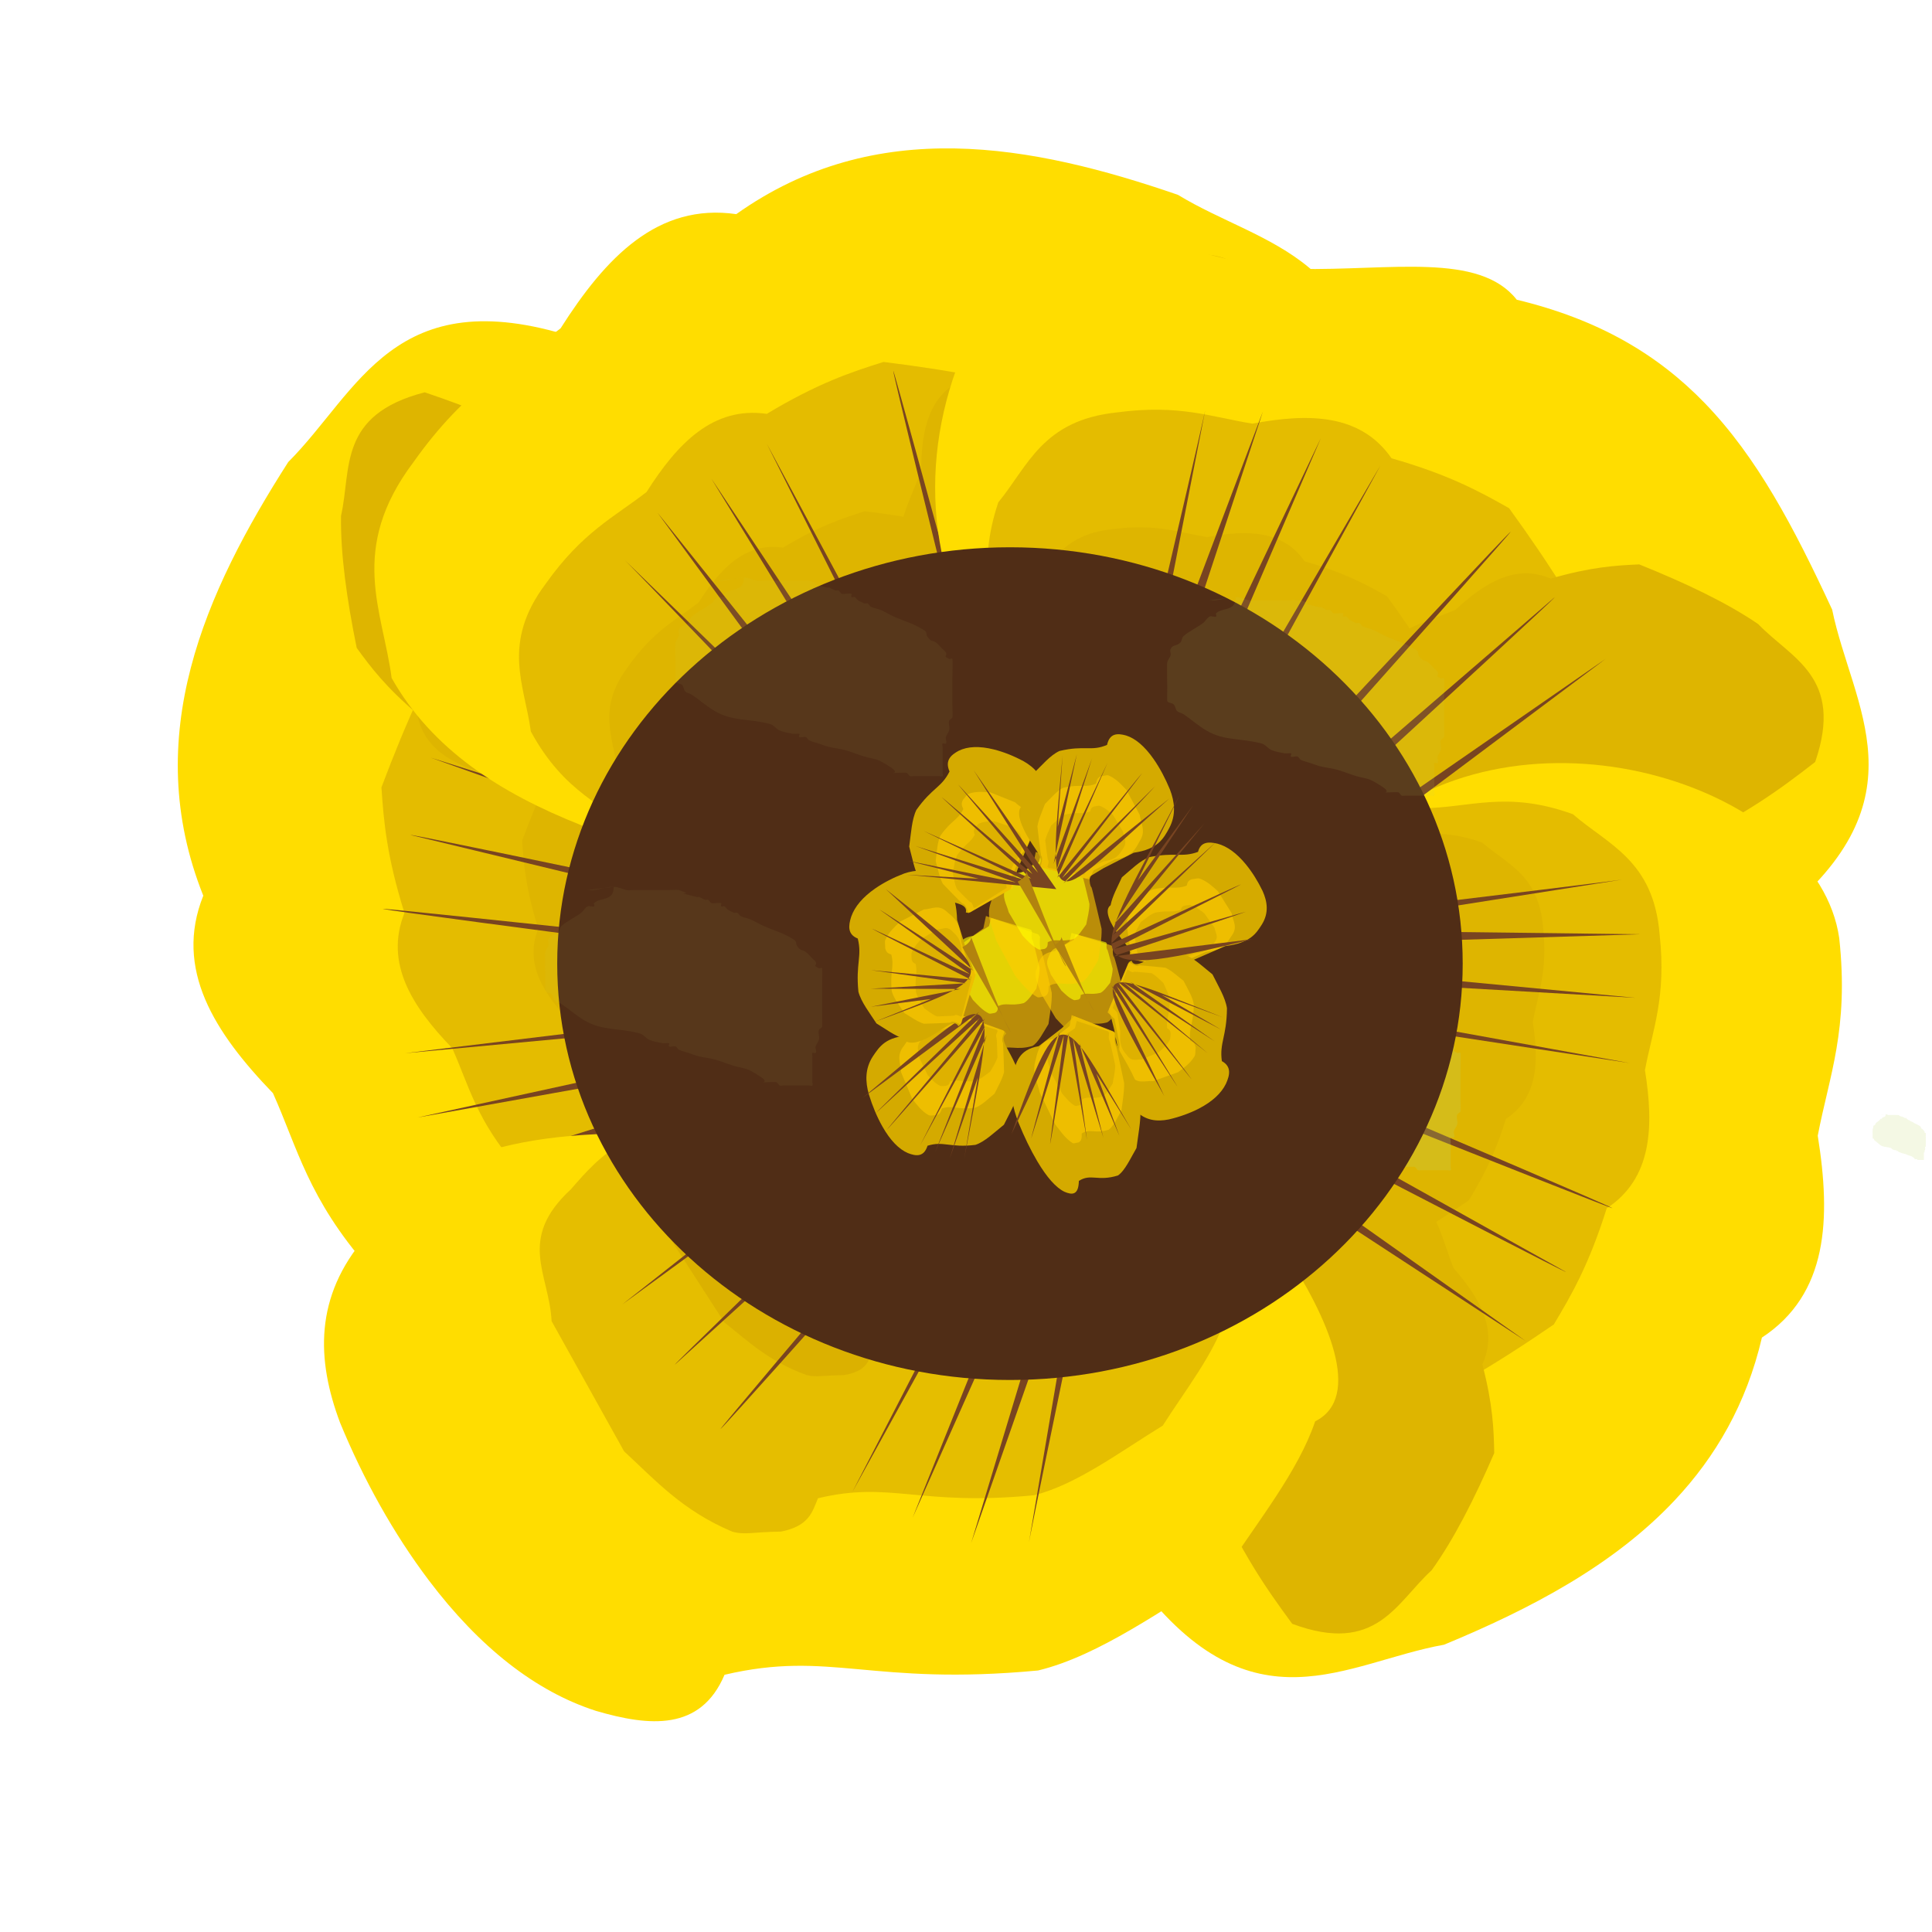 <?xml version="1.0" encoding="UTF-8"?>
<svg version="1.1" viewBox="0 0 520 520" xmlns="http://www.w3.org/2000/svg">
<defs>
<filter id="b">
<feGaussianBlur stdDeviation="1.138"/>
</filter>
<filter id="h">
<feGaussianBlur stdDeviation="1.51"/>
</filter>
<filter id="g">
<feGaussianBlur stdDeviation="5.115"/>
</filter>
<filter id="f" x="-.205" y="-.134" width="1.409" height="1.269">
<feGaussianBlur stdDeviation="7.393"/>
</filter>
<filter id="a">
<feGaussianBlur stdDeviation="3.982"/>
</filter>
<filter id="e">
<feGaussianBlur stdDeviation="2.617"/>
</filter>
<filter id="m" x="-.128" y="-.147" width="1.256" height="1.293">
<feGaussianBlur stdDeviation="8.229"/>
</filter>
<filter id="i" x="-.404" y="-.463" width="1.808" height="1.926">
<feGaussianBlur stdDeviation="25.972"/>
</filter>
<filter id="d" x="-.337" y="-.47" width="1.675" height="1.94">
<feGaussianBlur stdDeviation="10.492"/>
</filter>
<filter id="c">
<feGaussianBlur stdDeviation="2.617"/>
</filter>
<filter id="l" x="-.105" y="-.054" width="1.21" height="1.107">
<feGaussianBlur stdDeviation="0.57"/>
</filter>
<filter id="k" x="-.118" y="-.06" width="1.235" height="1.12">
<feGaussianBlur stdDeviation="0.637"/>
</filter>
<filter id="j" x="-.114" y="-.061" width="1.227" height="1.122">
<feGaussianBlur stdDeviation="0.503"/>
</filter>
</defs>
<g transform="translate(0 -532.36)">
<g transform="translate(119.18 2.709)">
<path transform="translate(312.05 502.1)" d="m-65.322 282.7c0 37.194-34.551 67.345-77.172 67.345s-77.172-30.151-77.172-67.345 34.551-67.345 77.172-67.345 77.172 30.151 77.172 67.345z" fill="#502d16"/>
<g transform="matrix(-.82 .572 -.572 -.82 528.05 1467.6)">
<path d="m-28.325 769.11s5.781 6.937 10.405 4.046c4.625-2.89 32.372-19.654 32.372-19.654 19.171-0.176 33.502-7.128 59.541 2.312 13.87 12.049 31.761 18.066 34.106 47.402 2.662 24.61-2.731 37.139-5.781 53.182 3.585 22.41 2.787 42.629-15.03 54.338-10.472 44.943-47.271 66.808-85.554 82.664-26.384 4.706-51.364 23.927-82.086-16.186-2.088-28.838-2.479-44.775 1.851-89.124 1.062-10.882-4.654-22.387-1.851-37.473z" fill="#fd0"/>
<path d="m-33.644 778.97s3.958 4.75 7.125 2.771c3.167-1.979 22.165-13.458 22.165-13.458 13.126-0.12 22.939-4.88 40.768 1.583 9.497 8.25 21.747 12.37 23.353 32.456 1.822 16.851-1.87 25.429-3.958 36.415 2.455 15.345 1.909 29.189-10.291 37.206-4.75 15.126-9.499 23.391-14.249 31.269-15.716 10.792-30.72 19.804-44.331 25.332-18.066 3.223-35.17 16.383-56.205-11.083-1.43-19.746-1.697-30.658 1.268-61.024 0.727-7.451-3.186-15.329-1.268-25.658z" fill="#deb500" filter="url(#g)" opacity=".91"/>
<path d="m-37.092 783.9s2.775 3.329 4.994 1.942c2.22-1.387 15.537-9.433 15.537-9.433 9.201-0.084 16.079-3.421 28.577 1.11 6.657 5.783 15.244 8.671 16.369 22.751 1.277 11.812-1.311 17.825-2.775 25.525 1.721 10.756 1.338 20.46-7.214 26.08-3.329 10.602-6.659 16.396-9.988 21.918-11.016 7.565-21.534 13.882-31.074 17.757-12.663 2.259-24.652 11.484-39.397-7.769-1.002-13.841-1.19-21.49 0.889-42.775 0.51-5.223-2.233-10.745-0.889-17.985z" fill="#deb500" filter="url(#h)"/>
<path transform="matrix(.847 -.532 .532 .847 -496.73 107.73)" d="m-55.59 888.53s2.775 3.329 4.994 1.942c2.22-1.387 15.537-9.433 15.537-9.433 9.201-0.084 16.079-3.421 28.577 1.11 6.657 5.783 15.244 8.671 16.369 22.751 1.277 11.812-1.311 17.825-2.775 25.525 1.721 10.756 1.338 20.46-7.214 26.08-3.329 10.602-6.659 16.396-9.988 21.918-11.016 7.565-21.534 13.882-31.074 17.757-12.663 2.259-24.652 11.484-39.397-7.769-1.002-13.841-1.19-21.49 0.889-42.775 0.51-5.223-2.233-10.745-0.889-17.985z" fill="#deb500" filter="url(#f)"/>
</g>
<path transform="matrix(.562 .827 -.827 .562 764.24 328.9)" d="m50.009 746.73c-37.871 180.93-37.376 180.17-37.376 180.17l14.731-86.58-30.187 86.23 39.612-130.97-55.378 124.2 53.597-133.53-69.774 126.52 69.387-134.56s-101.5 114.63-104.85 117.63c-1.998 1.78 102.35-120.96 99.448-118.37-29.787 26.56-111.82 101.13-111.82 101.13 0.333-0.95 111.41-107.83 111.41-107.83l-125.5 91.57z" fill="#784421" filter="url(#e)"/>
<g transform="matrix(-.749 -.663 .663 -.749 -459.45 1327.3)">
<path d="m-57.805 791.91c45.516-22.633 90.097-50.497 131.8-36.098 13.87 12.049 31.761 18.066 34.106 47.402 2.662 24.61-2.731 37.139-5.781 53.182 3.585 22.41 2.787 42.629-15.03 54.338-10.472 44.943-47.271 66.808-85.554 82.664-26.384 4.706-51.364 23.927-82.086-16.186-2.088-28.838-2.479-44.775 1.851-89.124 1.062-10.882-4.654-22.387-1.851-37.473z" fill="#fd0"/>
<path d="m-33.644 778.97s3.958 4.75 7.125 2.771c3.167-1.979 22.165-13.458 22.165-13.458 13.126-0.12 22.939-4.88 40.768 1.583 9.497 8.25 21.747 12.37 23.353 32.456 1.822 16.851-1.87 25.429-3.958 36.415 2.455 15.345 1.909 29.189-10.291 37.206-4.75 15.126-9.499 23.391-14.249 31.269-15.716 10.792-30.72 19.804-44.331 25.332-18.066 3.223-35.17 16.383-56.205-11.083-1.43-19.746-1.697-30.658 1.268-61.024 0.727-7.451-3.186-15.329-1.268-25.658z" fill="#deb500" filter="url(#g)" opacity=".91"/>
<path d="m-37.092 783.9s2.775 3.329 4.994 1.942c2.22-1.387 15.537-9.433 15.537-9.433 9.201-0.084 16.079-3.421 28.577 1.11 6.657 5.783 15.244 8.671 16.369 22.751 1.277 11.812-1.311 17.825-2.775 25.525 1.721 10.756 1.338 20.46-7.214 26.08-3.329 10.602-6.659 16.396-9.988 21.918-11.016 7.565-21.534 13.882-31.074 17.757-12.663 2.259-24.652 11.484-39.397-7.769-1.002-13.841-1.19-21.49 0.889-42.775 0.51-5.223-2.233-10.745-0.889-17.985z" fill="#deb500" filter="url(#h)"/>
<path transform="matrix(.847 -.532 .532 .847 -496.73 107.73)" d="m-55.59 888.53s2.775 3.329 4.994 1.942c2.22-1.387 15.537-9.433 15.537-9.433 9.201-0.084 16.079-3.421 28.577 1.11 6.657 5.783 15.244 8.671 16.369 22.751 1.277 11.812-1.311 17.825-2.775 25.525 1.721 10.756 1.338 20.46-7.214 26.08-3.329 10.602-6.659 16.396-9.988 21.918-11.016 7.565-21.534 13.882-31.074 17.757-12.663 2.259-24.652 11.484-39.397-7.769-1.002-13.841-1.19-21.49 0.889-42.775 0.51-5.223-2.233-10.745-0.889-17.985z" fill="#deb500" filter="url(#f)"/>
</g>
<path transform="matrix(-.566 .824 -.824 -.566 819.67 1194.4)" d="m50.009 746.73c-37.871 180.93-37.376 180.17-37.376 180.17l14.731-86.58-30.187 86.23 39.612-130.97-55.378 124.2 53.597-133.53-69.774 126.52 69.387-134.56s-101.5 114.63-104.85 117.63c-1.998 1.78 102.35-120.96 99.448-118.37-29.787 26.56-111.82 101.13-111.82 101.13 0.333-0.95 111.41-107.83 111.41-107.83l-125.5 91.57z" fill="#784421" filter="url(#e)"/>
<g transform="matrix(-.026 -1 1 -.026 -619.41 721.29)">
<path d="m-28.325 769.11s5.781 6.937 10.405 4.046c27.421-21.775 60.594-25.309 90.438-13.658 24.956 12.002 33.517 29.715 34.91 49.634-3.378 12.096-9.636 27.868-10.323 43.053-1.121 24.773 3.292 48.773-9.816 58.552-5.928 22.101-15.85 37.655-29.12 49.843-14.898 13.683-34.014 23.123-56.434 32.821-26.384 4.706-51.364 23.927-82.086-16.186-2.088-28.838-2.479-44.775 1.851-89.124 1.062-10.882-4.654-22.387-1.851-37.473z" fill="#fd0"/>
<path d="m-33.644 778.97s3.958 4.75 7.125 2.771c3.167-1.979 22.165-13.458 22.165-13.458 13.126-0.12 22.939-4.88 40.768 1.583 9.497 8.25 21.747 12.37 23.353 32.456 1.822 16.851-1.87 25.429-3.958 36.415 2.455 15.345 1.909 29.189-10.291 37.206-4.75 15.126-9.499 23.391-14.249 31.269-15.716 10.792-30.72 19.804-44.331 25.332-18.066 3.223-35.17 16.383-56.205-11.083-1.43-19.746-1.697-30.658 1.268-61.024 0.727-7.451-3.186-15.329-1.268-25.658z" fill="#deb500" filter="url(#g)" opacity=".91"/>
<path d="m-37.092 783.9s2.775 3.329 4.994 1.942c2.22-1.387 15.537-9.433 15.537-9.433 9.201-0.084 16.079-3.421 28.577 1.11 6.657 5.783 15.244 8.671 16.369 22.751 1.277 11.812-1.311 17.825-2.775 25.525 1.721 10.756 1.338 20.46-7.214 26.08-3.329 10.602-6.659 16.396-9.988 21.918-11.016 7.565-21.534 13.882-31.074 17.757-12.663 2.259-24.652 11.484-39.397-7.769-1.002-13.841-1.19-21.49 0.889-42.775 0.51-5.223-2.233-10.745-0.889-17.985z" fill="#deb500" filter="url(#h)"/>
<path transform="matrix(.847 -.532 .532 .847 -496.73 107.73)" d="m-55.59 888.53s2.775 3.329 4.994 1.942c2.22-1.387 15.537-9.433 15.537-9.433 9.201-0.084 16.079-3.421 28.577 1.11 6.657 5.783 15.244 8.671 16.369 22.751 1.277 11.812-1.311 17.825-2.775 25.525 1.721 10.756 1.338 20.46-7.214 26.08-3.329 10.602-6.659 16.396-9.988 21.918-11.016 7.565-21.534 13.882-31.074 17.757-12.663 2.259-24.652 11.484-39.397-7.769-1.002-13.841-1.19-21.49 0.889-42.775 0.51-5.223-2.233-10.745-0.889-17.985z" fill="#deb500" filter="url(#f)"/>
</g>
<g transform="translate(267.75 -21.073)">
<path d="m-28.325 769.11s5.781 6.937 10.405 4.046c43.897-35.764 120.25-10.192 126.02 30.06 2.662 24.61-2.731 37.139-5.781 53.182 3.585 22.41 2.787 42.629-15.03 54.338-4.166 17.879-12.498 32.106-23.433 43.755-16.552 17.633-39.068 29.361-62.121 38.909-26.384 4.706-51.364 23.927-82.086-16.186-2.088-28.838-2.479-44.775 1.851-89.124 1.062-10.882-4.654-22.387-1.851-37.473z" fill="#fd0"/>
<path d="m-33.644 778.97s3.958 4.75 7.125 2.771c3.167-1.979 22.165-13.458 22.165-13.458 13.126-0.12 22.939-4.88 40.768 1.583 9.497 8.25 21.747 12.37 23.353 32.456 1.822 16.851-1.87 25.429-3.958 36.415 2.455 15.345 1.909 29.189-10.291 37.206-4.75 15.126-9.499 23.391-14.249 31.269-15.716 10.792-30.72 19.804-44.331 25.332-18.066 3.223-35.17 16.383-56.205-11.083-1.43-19.746-1.697-30.658 1.268-61.024 0.727-7.451-3.186-15.329-1.268-25.658z" fill="#deb500" filter="url(#g)" opacity=".91"/>
<path d="m-37.092 783.9s2.775 3.329 4.994 1.942c2.22-1.387 15.537-9.433 15.537-9.433 9.201-0.084 16.079-3.421 28.577 1.11 6.657 5.783 15.244 8.671 16.369 22.751 1.277 11.812-1.311 17.825-2.775 25.525 1.721 10.756 1.338 20.46-7.214 26.08-3.329 10.602-6.659 16.396-9.988 21.918-11.016 7.565-21.534 13.882-31.074 17.757-12.663 2.259-24.652 11.484-39.397-7.769-1.002-13.841-1.19-21.49 0.889-42.775 0.51-5.223-2.233-10.745-0.889-17.985z" fill="#deb500" filter="url(#h)"/>
<path transform="matrix(.847 -.532 .532 .847 -496.73 107.73)" d="m-55.59 888.53s2.775 3.329 4.994 1.942c2.22-1.387 15.537-9.433 15.537-9.433 9.201-0.084 16.079-3.421 28.577 1.11 6.657 5.783 15.244 8.671 16.369 22.751 1.277 11.812-1.311 17.825-2.775 25.525 1.721 10.756 1.338 20.46-7.214 26.08-3.329 10.602-6.659 16.396-9.988 21.918-11.016 7.565-21.534 13.882-31.074 17.757-12.663 2.259-24.652 11.484-39.397-7.769-1.002-13.841-1.19-21.49 0.889-42.775 0.51-5.223-2.233-10.745-0.889-17.985z" fill="#deb500" filter="url(#f)"/>
</g>
<path transform="matrix(-1 -.025 .025 -1 194.74 1566.9)" d="m50.009 746.73c-37.871 180.93-37.376 180.17-37.376 180.17l14.731-86.58-30.187 86.23 39.612-130.97-55.378 124.2 53.597-133.53-69.774 126.52 69.387-134.56s-101.5 114.63-104.85 117.63c-1.998 1.78 102.35-120.96 99.448-118.37-29.787 26.56-111.82 101.13-111.82 101.13 0.333-0.95 111.41-107.83 111.41-107.83l-125.5 91.57z" fill="#784421" filter="url(#e)"/>
<path transform="matrix(-.319 -.948 .948 -.319 -556.9 1074)" d="m50.009 746.73c-37.871 180.93-37.376 180.17-37.376 180.17l14.731-86.58-30.187 86.23 39.612-130.97-55.378 124.2 53.597-133.53-69.774 126.52 69.387-134.56s-101.5 114.63-104.85 117.63c-1.998 1.78 102.35-120.96 99.448-118.37-29.787 26.56-111.82 101.13-111.82 101.13 0.333-0.95 111.41-107.83 111.41-107.83l-125.5 91.57z" fill="#784421" filter="url(#e)"/>
<path d="m101.84 818.56-56.073 16.186c-43.356 1.174-54.669 14.555-66.478 27.747-13.93 16.136-13.295 33.178-6.935 50.092 6.285 15.239 14.338 29.785 23.926 42.471 13.582 17.957 28.705 29.856 44.928 35.073 14.454 4.237 28.2 5.467 34.619-9.709 28.539-6.693 39.289 3.093 84.398-1.156 16.571-4.014 33.721-16.672 50.292-26.591 8.783-13.488 19.717-26.977 24.279-40.465 12.972-6.509 3.408-28.12-8.347-45.932-10.464-15.855-23.437-28.056-11.885-33.842l-2.89-3.468-78.617-21.389z" fill="#fd0"/>
<path d="m118.9 818.79-38.637 11.413c-29.875 0.828-37.67 10.263-45.807 19.564-14.583 13.465-5.794 22.768-5.178 35.46l19.518 35.053c8.381 7.722 15.644 15.943 29.078 21.602 3.455 0.984 5.444 0.102 13.145 0 7.653-1.511 8.447-5.361 9.958-8.967 19.665-4.719 27.073 2.181 58.155-0.815 11.419-2.83 23.236-11.755 34.654-18.749 6.052-9.51 13.586-19.021 16.73-28.531 0-1.612-1.385-38.629-1.992-39.129-3.949-3.254 2.502-13.65 2.502-13.65l-1.992-2.446-81.341-22.018z" fill="#d4aa00" filter="url(#a)" opacity=".776"/>
<path transform="matrix(.763 0 0 .658 212.82 260.06)" d="m-109.53 849.11-38.637 11.413c-29.875 0.828-37.67 10.263-45.807 19.564-14.583 13.465-5.794 22.768-5.178 35.46l19.518 35.053c8.381 7.722 15.644 15.943 29.078 21.602 3.455 0.984 5.444 0.102 13.145 0 7.653-1.511 8.447-5.361 9.958-8.967 19.665-4.719 27.073 2.181 58.155-0.815 11.419-2.83 23.236-11.755 34.654-18.749 6.052-9.51 13.586-19.021 16.73-28.531 0-1.612-1.385-38.629-1.992-39.129-3.949-3.254 2.502-13.65 2.502-13.65l-1.992-2.446-81.341-22.018z" fill="#d4aa00" filter="url(#b)" opacity=".776"/>
<path d="m121.37 832.32c0.125 3.963-3.646 2.769-5.259 4.383-0.207 0.207 0.261 0.746 0 0.877-0.523 0.261-1.23-0.261-1.753 0-0.739 0.37-1.092 1.257-1.753 1.753-1.685 1.264-3.659 2.135-5.259 3.506-0.496 0.425-0.415 1.291-0.877 1.753-1.068 1.068-1.958 0.411-2.63 1.753-0.261 0.523 0.185 1.199 0 1.753-0.207 0.62-0.718 1.119-0.877 1.753-0.144 0.577 0 6.479 0 7.012 0 0.499-0.06 3.416 0 3.506 0.362 0.544 1.291 0.415 1.753 0.877 0.462 0.462 0.415 1.291 0.876 1.753 0.462 0.462 1.209 0.514 1.753 0.877 2.091 1.394 3.965 3.116 6.136 4.383 4.922 2.871 9.067 1.95 14.901 3.506 1.018 0.271 1.661 1.338 2.63 1.753 1.107 0.475 2.325 0.64 3.506 0.877 0.355 0.071 1.669-0.085 1.753 0 0.207 0.207-0.261 0.746 0 0.877 0.523 0.261 1.199-0.185 1.753 0 0.392 0.131 0.507 0.692 0.877 0.877 0.826 0.413 1.753 0.584 2.63 0.877 0.877 0.292 1.733 0.652 2.63 0.876 1.445 0.361 2.945 0.485 4.383 0.877 1.783 0.486 3.489 1.222 5.259 1.753 1.154 0.346 2.363 0.496 3.506 0.877 1.038 0.346 3.882 2.13 4.383 2.63 1.169 1.169-1.461 0.877 0.877 0.877 0.395 0 2.363-0.133 2.63 0 0.37 0.185 0.507 0.692 0.877 0.877 0.261 0.131 0.584 0 0.876 0h7.012c0.292 0 0.67 0.207 0.877 0 0.207-0.207 0-0.584 0-0.877v-7.012c0-0.292-0.207-0.67 0-0.876 0.207-0.207 0.67 0.207 0.877 0 0.413-0.413-0.185-1.199 0-1.753 0.207-0.62 0.67-1.133 0.876-1.753 0.277-0.832-0.277-1.798 0-2.63 0.131-0.392 0.692-0.507 0.877-0.877 0.115-0.23 0-3.048 0-3.506v-7.012c0-0.717 0.128-5.003 0-5.259-0.131-0.261-0.615 0.131-0.877 0-1.938-0.969-0.272-0.544-0.876-1.753-0.185-0.37-0.584-0.584-0.877-0.877-0.584-0.584-1.092-1.257-1.753-1.753-0.523-0.392-1.291-0.415-1.753-0.877-1.598-1.598-0.075-1.623-1.753-2.63-3.083-1.849-4.497-1.999-7.889-3.506-1.194-0.531-2.305-1.238-3.506-1.753-0.849-0.364-1.803-0.463-2.63-0.877-0.37-0.185-0.507-0.692-0.877-0.877-0.261-0.131-0.584 0-0.877 0-0.584-0.292-1.209-0.514-1.753-0.877-0.344-0.229-0.507-0.692-0.877-0.877-0.261-0.131-0.67 0.207-0.877 0-0.207-0.207 0.207-0.67 0-0.877-0.179-0.179-2.282 0.174-2.63 0-0.37-0.185-0.507-0.692-0.877-0.877-0.261-0.131-0.599 0.092-0.877 0-5.435-2.718 0.43-0.112-2.63-0.877-7.296-1.824 1.058 0.06-4.383-1.753-0.495-0.165-2.054 0-2.63 0h-9.642c-0.584 0-1.18 0.115-1.753 0-1.181-0.236-2.301-0.877-3.506-0.877-1.777 0-3.5 0.625-5.259 0.877-0.578 0.083-1.169 0-1.753 0" fill="#bcd35f" filter="url(#d)" opacity=".408"/>
<path transform="translate(312.05 502.1)" d="m-65.322 282.7c0 37.194-34.551 67.345-77.172 67.345s-77.172-30.151-77.172-67.345 34.551-67.345 77.172-67.345 77.172 30.151 77.172 67.345z" fill="#502d16" filter="url(#m)"/>
<path d="m195.05 765.1c-37.871 180.93-37.376 180.17-37.376 180.17l14.731-86.576-30.187 86.229 39.612-130.97-55.379 124.19 53.598-133.53-69.774 126.53 69.387-134.56s-101.5 114.63-104.85 117.63c-2.001 1.78 102.35-120.96 99.44-118.37-29.78 26.56-111.81 101.13-111.81 101.13 0.328-0.95 111.4-107.83 111.4-107.83l-125.5 91.57z" fill="#784421" filter="url(#c)"/>
<path d="m217.79 791.13c0.125 3.963-3.646 2.769-5.259 4.383-0.207 0.207 0.261 0.746 0 0.877-0.523 0.261-1.23-0.261-1.753 0-0.739 0.37-1.092 1.257-1.753 1.753-1.685 1.264-3.659 2.135-5.259 3.506-0.496 0.425-0.415 1.291-0.877 1.753-1.068 1.068-1.958 0.411-2.63 1.753-0.261 0.523 0.185 1.199 0 1.753-0.207 0.62-0.718 1.119-0.877 1.753-0.144 0.577 0 6.479 0 7.012 0 0.499-0.06 3.416 0 3.506 0.362 0.544 1.291 0.415 1.753 0.877 0.462 0.462 0.415 1.291 0.876 1.753 0.462 0.462 1.209 0.514 1.753 0.877 2.091 1.394 3.965 3.116 6.136 4.383 4.922 2.871 9.067 1.95 14.901 3.506 1.018 0.271 1.661 1.338 2.63 1.753 1.107 0.475 2.325 0.64 3.506 0.877 0.355 0.071 1.669-0.085 1.753 0 0.207 0.207-0.261 0.746 0 0.877 0.523 0.261 1.199-0.185 1.753 0 0.392 0.131 0.507 0.692 0.877 0.877 0.826 0.413 1.753 0.584 2.63 0.877 0.877 0.292 1.733 0.652 2.63 0.876 1.445 0.361 2.945 0.485 4.383 0.877 1.783 0.486 3.489 1.222 5.259 1.753 1.154 0.346 2.363 0.496 3.506 0.877 1.038 0.346 3.882 2.13 4.383 2.63 1.169 1.169-1.461 0.877 0.877 0.877 0.395 0 2.363-0.133 2.63 0 0.37 0.185 0.507 0.692 0.877 0.877 0.261 0.131 0.584 0 0.876 0h7.012c0.292 0 0.67 0.207 0.877 0 0.207-0.207 0-0.584 0-0.877v-7.012c0-0.292-0.207-0.67 0-0.876 0.207-0.207 0.67 0.207 0.877 0 0.413-0.413-0.185-1.199 0-1.753 0.207-0.62 0.67-1.133 0.876-1.753 0.277-0.832-0.277-1.798 0-2.63 0.131-0.392 0.692-0.507 0.877-0.877 0.115-0.23 0-3.048 0-3.506v-7.012c0-0.717 0.128-5.003 0-5.259-0.131-0.261-0.615 0.131-0.877 0-1.938-0.969-0.272-0.544-0.876-1.753-0.185-0.37-0.584-0.584-0.877-0.877-0.584-0.584-1.092-1.257-1.753-1.753-0.523-0.392-1.291-0.415-1.753-0.877-1.598-1.598-0.075-1.623-1.753-2.63-3.083-1.849-4.497-1.999-7.889-3.506-1.194-0.531-2.305-1.238-3.506-1.753-0.849-0.364-1.803-0.463-2.63-0.877-0.37-0.185-0.507-0.692-0.877-0.877-0.261-0.131-0.584 0-0.877 0-0.584-0.292-1.209-0.514-1.753-0.877-0.344-0.229-0.507-0.692-0.877-0.877-0.261-0.131-0.67 0.207-0.877 0-0.207-0.207 0.207-0.67 0-0.877-0.179-0.179-2.282 0.174-2.63 0-0.37-0.185-0.507-0.692-0.877-0.877-0.261-0.131-0.599 0.092-0.877 0-5.435-2.718 0.43-0.112-2.63-0.877-7.296-1.824 1.058 0.06-4.383-1.753-0.495-0.165-2.054 0-2.63 0h-9.642c-0.584 0-1.18 0.115-1.753 0-1.181-0.236-2.301-0.877-3.506-0.877-1.777 0-3.5 0.625-5.259 0.877-0.578 0.083-1.169 0-1.753 0" fill="#bcd35f" filter="url(#d)" opacity=".513"/>
<path transform="matrix(1.579 0 0 1.664 377.65 318.6)" d="m-65.322 282.7c0 37.194-34.551 67.345-77.172 67.345s-77.172-30.151-77.172-67.345 34.551-67.345 77.172-67.345 77.172 30.151 77.172 67.345z" fill="#502d16" filter="url(#i)"/>
<path d="m45.991 768.34c0.125 3.963-3.646 2.769-5.259 4.383-0.207 0.207 0.261 0.746 0 0.877-0.523 0.261-1.23-0.261-1.753 0-0.739 0.37-1.092 1.257-1.753 1.753-1.685 1.264-3.659 2.135-5.259 3.506-0.496 0.425-0.415 1.291-0.877 1.753-1.068 1.068-1.958 0.411-2.63 1.753-0.261 0.523 0.185 1.199 0 1.753-0.207 0.62-0.718 1.119-0.877 1.753-0.144 0.577 0 6.479 0 7.012 0 0.499-0.06 3.416 0 3.506 0.362 0.544 1.291 0.415 1.753 0.877 0.462 0.462 0.415 1.291 0.876 1.753 0.462 0.462 1.209 0.514 1.753 0.877 2.091 1.394 3.965 3.116 6.136 4.383 4.922 2.871 9.067 1.95 14.901 3.506 1.018 0.271 1.661 1.338 2.63 1.753 1.107 0.475 2.325 0.64 3.506 0.877 0.355 0.071 1.669-0.085 1.753 0 0.207 0.207-0.261 0.746 0 0.877 0.523 0.261 1.199-0.185 1.753 0 0.392 0.131 0.507 0.692 0.877 0.877 0.826 0.413 1.753 0.584 2.63 0.877 0.877 0.292 1.733 0.652 2.63 0.876 1.445 0.361 2.945 0.485 4.383 0.877 1.783 0.486 3.489 1.222 5.259 1.753 1.154 0.346 2.363 0.496 3.506 0.877 1.038 0.346 3.882 2.13 4.383 2.63 1.169 1.169-1.461 0.877 0.877 0.877 0.395 0 2.363-0.133 2.63 0 0.37 0.185 0.507 0.692 0.877 0.877 0.261 0.131 0.584 0 0.876 0h7.012c0.292 0 0.67 0.207 0.877 0 0.207-0.207 0-0.584 0-0.877v-7.012c0-0.292-0.207-0.67 0-0.876 0.207-0.207 0.67 0.207 0.877 0 0.413-0.413-0.185-1.199 0-1.753 0.207-0.62 0.67-1.133 0.877-1.753 0.277-0.832-0.277-1.798 0-2.63 0.131-0.392 0.692-0.507 0.877-0.877 0.115-0.23 0-3.048 0-3.506v-7.012c0-0.717 0.128-5.003 0-5.259-0.131-0.261-0.615 0.131-0.877 0-1.938-0.969-0.272-0.544-0.877-1.753-0.185-0.37-0.584-0.584-0.877-0.877-0.584-0.584-1.092-1.257-1.753-1.753-0.523-0.392-1.291-0.415-1.753-0.877-1.598-1.598-0.075-1.623-1.753-2.63-3.083-1.849-4.497-1.999-7.889-3.506-1.194-0.531-2.305-1.238-3.506-1.753-0.849-0.364-1.803-0.463-2.63-0.877-0.37-0.185-0.507-0.692-0.877-0.877-0.261-0.131-0.584 0-0.877 0-0.584-0.292-1.209-0.514-1.753-0.877-0.344-0.229-0.507-0.692-0.877-0.877-0.261-0.131-0.67 0.207-0.877 0-0.207-0.207 0.207-0.67 0-0.877-0.179-0.179-2.282 0.174-2.63 0-0.37-0.185-0.507-0.692-0.877-0.877-0.261-0.131-0.599 0.092-0.877 0-5.435-2.718 0.43-0.112-2.63-0.877-7.296-1.824 1.058 0.06-4.383-1.753-0.495-0.165-2.054 0-2.63 0h-9.642c-0.584 0-1.18 0.115-1.753 0-1.181-0.236-2.301-0.877-3.506-0.877-1.777 0-3.5 0.625-5.259 0.877-0.578 0.083-1.169 0-1.753 0" fill="#bcd35f" filter="url(#d)" opacity=".253"/>
<path d="m81.051 685.07c0.125 3.963-3.646 2.769-5.259 4.383-0.207 0.207 0.261 0.746 0 0.877-0.523 0.261-1.23-0.261-1.753 0-0.739 0.37-1.092 1.257-1.753 1.753-1.685 1.264-3.659 2.135-5.259 3.506-0.496 0.425-0.415 1.291-0.877 1.753-1.068 1.068-1.958 0.411-2.63 1.753-0.261 0.523 0.185 1.199 0 1.753-0.207 0.62-0.718 1.119-0.877 1.753-0.144 0.577 0 6.479 0 7.012 0 0.499-0.06 3.416 0 3.506 0.362 0.544 1.291 0.415 1.753 0.877 0.462 0.462 0.415 1.291 0.876 1.753 0.462 0.462 1.209 0.514 1.753 0.877 2.091 1.394 3.965 3.116 6.136 4.383 4.922 2.871 9.067 1.95 14.901 3.506 1.018 0.271 1.661 1.338 2.63 1.753 1.107 0.475 2.325 0.64 3.506 0.877 0.355 0.071 1.669-0.085 1.753 0 0.207 0.207-0.261 0.746 0 0.877 0.523 0.261 1.199-0.185 1.753 0 0.392 0.131 0.507 0.692 0.877 0.877 0.826 0.413 1.753 0.584 2.63 0.877 0.877 0.292 1.733 0.652 2.63 0.876 1.445 0.361 2.945 0.485 4.383 0.877 1.783 0.486 3.489 1.222 5.259 1.753 1.154 0.346 2.363 0.496 3.506 0.877 1.038 0.346 3.882 2.13 4.383 2.63 1.169 1.169-1.461 0.877 0.877 0.877 0.395 0 2.363-0.133 2.63 0 0.37 0.185 0.507 0.692 0.877 0.877 0.261 0.131 0.584 0 0.876 0h7.012c0.292 0 0.67 0.207 0.877 0 0.207-0.207 0-0.584 0-0.877v-7.012c0-0.292-0.207-0.67 0-0.876 0.207-0.207 0.67 0.207 0.877 0 0.413-0.413-0.185-1.199 0-1.753 0.207-0.62 0.67-1.133 0.877-1.753 0.277-0.832-0.277-1.798 0-2.63 0.131-0.392 0.692-0.507 0.877-0.877 0.115-0.23 0-3.048 0-3.506v-7.012c0-0.717 0.128-5.003 0-5.259-0.131-0.261-0.615 0.131-0.877 0-1.938-0.969-0.272-0.544-0.877-1.753-0.185-0.37-0.584-0.584-0.877-0.877-0.584-0.584-1.092-1.257-1.753-1.753-0.523-0.392-1.291-0.415-1.753-0.877-1.598-1.598-0.075-1.623-1.753-2.63-3.083-1.849-4.497-1.999-7.889-3.506-1.194-0.531-2.305-1.238-3.506-1.753-0.849-0.364-1.803-0.463-2.63-0.877-0.37-0.185-0.507-0.692-0.877-0.877-0.261-0.131-0.584 0-0.877 0-0.584-0.292-1.209-0.514-1.753-0.877-0.344-0.229-0.507-0.692-0.877-0.877-0.261-0.131-0.67 0.207-0.877 0-0.207-0.207 0.207-0.67 0-0.877-0.179-0.179-2.282 0.174-2.63 0-0.37-0.185-0.507-0.692-0.877-0.877-0.261-0.131-0.599 0.092-0.877 0-5.435-2.718 0.43-0.112-2.63-0.877-7.296-1.824 1.058 0.06-4.383-1.753-0.495-0.165-2.054 0-2.63 0h-9.642c-0.584 0-1.18 0.115-1.753 0-1.181-0.236-2.301-0.877-3.506-0.877-1.777 0-3.5 0.625-5.259 0.877-0.578 0.083-1.169 0-1.753 0" fill="#bcd35f" filter="url(#d)" opacity=".253"/>
<path d="m213.4 690.33c0.125 3.963-3.646 2.769-5.259 4.383-0.207 0.207 0.261 0.746 0 0.877-0.523 0.261-1.23-0.261-1.753 0-0.739 0.37-1.092 1.257-1.753 1.753-1.685 1.264-3.659 2.135-5.259 3.506-0.496 0.425-0.415 1.291-0.877 1.753-1.068 1.068-1.958 0.411-2.63 1.753-0.261 0.523 0.185 1.199 0 1.753-0.207 0.62-0.718 1.119-0.877 1.753-0.144 0.577 0 6.479 0 7.012 0 0.499-0.06 3.416 0 3.506 0.362 0.544 1.291 0.415 1.753 0.877 0.462 0.462 0.415 1.291 0.876 1.753 0.462 0.462 1.209 0.514 1.753 0.877 2.091 1.394 3.965 3.116 6.136 4.383 4.922 2.871 9.067 1.95 14.901 3.506 1.018 0.271 1.661 1.338 2.63 1.753 1.107 0.475 2.325 0.64 3.506 0.877 0.355 0.071 1.669-0.085 1.753 0 0.207 0.207-0.261 0.746 0 0.877 0.523 0.261 1.199-0.185 1.753 0 0.392 0.131 0.507 0.692 0.877 0.877 0.826 0.413 1.753 0.584 2.63 0.877 0.877 0.292 1.733 0.652 2.63 0.876 1.445 0.361 2.945 0.485 4.383 0.877 1.783 0.486 3.489 1.222 5.259 1.753 1.154 0.346 2.363 0.496 3.506 0.877 1.038 0.346 3.882 2.13 4.383 2.63 1.169 1.169-1.461 0.877 0.877 0.877 0.395 0 2.363-0.133 2.63 0 0.37 0.185 0.507 0.692 0.877 0.877 0.261 0.131 0.584 0 0.876 0h7.012c0.292 0 0.67 0.207 0.877 0 0.207-0.207 0-0.584 0-0.877v-7.012c0-0.292-0.207-0.67 0-0.876 0.207-0.207 0.67 0.207 0.877 0 0.413-0.413-0.185-1.199 0-1.753 0.207-0.62 0.67-1.133 0.877-1.753 0.277-0.832-0.277-1.798 0-2.63 0.131-0.392 0.692-0.507 0.877-0.877 0.115-0.23 0-3.048 0-3.506v-7.012c0-0.717 0.128-5.003 0-5.259-0.131-0.261-0.615 0.131-0.877 0-1.938-0.969-0.272-0.544-0.877-1.753-0.185-0.37-0.584-0.584-0.877-0.877-0.584-0.584-1.092-1.257-1.753-1.753-0.523-0.392-1.291-0.415-1.753-0.877-1.598-1.598-0.075-1.623-1.753-2.63-3.083-1.849-4.497-1.999-7.889-3.506-1.194-0.531-2.305-1.238-3.506-1.753-0.849-0.364-1.803-0.463-2.63-0.877-0.37-0.185-0.507-0.692-0.877-0.877-0.261-0.131-0.584 0-0.877 0-0.584-0.292-1.209-0.514-1.753-0.877-0.344-0.229-0.507-0.692-0.877-0.877-0.261-0.131-0.67 0.207-0.877 0-0.207-0.207 0.207-0.67 0-0.877-0.179-0.179-2.282 0.174-2.63 0-0.37-0.185-0.507-0.692-0.877-0.877-0.261-0.131-0.599 0.092-0.877 0-5.435-2.718 0.43-0.112-2.63-0.877-7.296-1.824 1.058 0.06-4.383-1.753-0.495-0.165-2.054 0-2.63 0h-9.642c-0.584 0-1.18 0.115-1.753 0-1.181-0.236-2.301-0.877-3.506-0.877-1.777 0-3.5 0.625-5.259 0.877-0.578 0.083-1.169 0-1.753 0" fill="#bcd35f" filter="url(#d)" opacity=".31"/>
<path transform="matrix(.192 0 0 .23 365.07 638.12)" d="m121.37 832.32c0.125 3.963-3.646 2.769-5.259 4.383-0.207 0.207 0.261 0.746 0 0.877-0.523 0.261-1.23-0.261-1.753 0-0.739 0.37-1.092 1.257-1.753 1.753-1.685 1.264-3.659 2.135-5.259 3.506-0.496 0.425-0.415 1.291-0.877 1.753-1.068 1.068-1.958 0.411-2.63 1.753-0.261 0.523 0.185 1.199 0 1.753-0.207 0.62-0.718 1.119-0.877 1.753-0.144 0.577 0 6.479 0 7.012 0 0.499-0.06 3.416 0 3.506 0.362 0.544 1.291 0.415 1.753 0.877 0.462 0.462 0.415 1.291 0.876 1.753 0.462 0.462 1.209 0.514 1.753 0.877 2.091 1.394 3.965 3.116 6.136 4.383 4.922 2.871 9.067 1.95 14.901 3.506 1.018 0.271 1.661 1.338 2.63 1.753 1.107 0.475 2.325 0.64 3.506 0.877 0.355 0.071 1.669-0.085 1.753 0 0.207 0.207-0.261 0.746 0 0.877 0.523 0.261 1.199-0.185 1.753 0 0.392 0.131 0.507 0.692 0.877 0.877 0.826 0.413 1.753 0.584 2.63 0.877 0.877 0.292 1.733 0.652 2.63 0.876 1.445 0.361 2.945 0.485 4.383 0.877 1.783 0.486 3.489 1.222 5.259 1.753 1.154 0.346 2.363 0.496 3.506 0.877 1.038 0.346 3.882 2.13 4.383 2.63 1.169 1.169-1.461 0.877 0.877 0.877 0.395 0 2.363-0.133 2.63 0 0.37 0.185 0.507 0.692 0.877 0.877 0.261 0.131 0.584 0 0.876 0h7.012c0.292 0 0.67 0.207 0.877 0 0.207-0.207 0-0.584 0-0.877v-7.012c0-0.292-0.207-0.67 0-0.876 0.207-0.207 0.67 0.207 0.877 0 0.413-0.413-0.185-1.199 0-1.753 0.207-0.62 0.67-1.133 0.876-1.753 0.277-0.832-0.277-1.798 0-2.63 0.131-0.392 0.692-0.507 0.877-0.877 0.115-0.23 0-3.048 0-3.506v-7.012c0-0.717 0.128-5.003 0-5.259-0.131-0.261-0.615 0.131-0.877 0-1.938-0.969-0.272-0.544-0.876-1.753-0.185-0.37-0.584-0.584-0.877-0.877-0.584-0.584-1.092-1.257-1.753-1.753-0.523-0.392-1.291-0.415-1.753-0.877-1.598-1.598-0.075-1.623-1.753-2.63-3.083-1.849-4.497-1.999-7.889-3.506-1.194-0.531-2.305-1.238-3.506-1.753-0.849-0.364-1.803-0.463-2.63-0.877-0.37-0.185-0.507-0.692-0.877-0.877-0.261-0.131-0.584 0-0.877 0-0.584-0.292-1.209-0.514-1.753-0.877-0.344-0.229-0.507-0.692-0.877-0.877-0.261-0.131-0.67 0.207-0.877 0-0.207-0.207 0.207-0.67 0-0.877-0.179-0.179-2.282 0.174-2.63 0-0.37-0.185-0.507-0.692-0.877-0.877-0.261-0.131-0.599 0.092-0.877 0-5.435-2.718 0.43-0.112-2.63-0.877-7.296-1.824 1.058 0.06-4.383-1.753-0.495-0.165-2.054 0-2.63 0h-9.642c-0.584 0-1.18 0.115-1.753 0-1.181-0.236-2.301-0.877-3.506-0.877-1.777 0-3.5 0.625-5.259 0.877-0.578 0.083-1.169 0-1.753 0" fill="#bcd35f" filter="url(#d)" opacity=".408"/>
<g transform="matrix(.767 0 0 .689 -166.94 209.64)">
<path transform="matrix(.157 -.016 .061 .285 368.96 600.74)" d="m118.9 818.79-38.637 11.413c-29.875 0.828-37.67 10.263-45.807 19.564-14.583 13.465-5.794 22.768-5.178 35.46l19.518 35.053c8.381 7.722 15.644 15.943 29.078 21.602 3.455 0.984 5.444 0.102 13.145 0 7.653-1.511 8.447-5.361 9.958-8.967 19.665-4.719 27.073 2.181 58.155-0.815 11.419-2.83 23.236-11.755 34.654-18.749 6.052-9.51 13.586-19.021 16.73-28.531 0-1.612-1.385-38.629-1.992-39.129-3.949-3.254 2.502-13.65 2.502-13.65l-1.992-2.446-81.341-22.018z" fill="#fc0" filter="url(#a)" opacity=".776"/>
<path transform="matrix(.12 -.012 .04 .187 418.26 671.5)" d="m-109.53 849.11-38.637 11.413c-29.875 0.828-37.67 10.263-45.807 19.564-14.583 13.465-5.794 22.768-5.178 35.46l19.518 35.053c8.381 7.722 15.644 15.943 29.078 21.602 3.455 0.984 5.444 0.102 13.145 0 7.653-1.511 8.447-5.361 9.958-8.967 19.665-4.719 27.073 2.181 58.155-0.815 11.419-2.83 23.236-11.755 34.654-18.749 6.052-9.51 13.586-19.021 16.73-28.531 0-1.612-1.385-38.629-1.992-39.129-3.949-3.254 2.502-13.65 2.502-13.65l-1.992-2.446-81.341-22.018z" fill="#ff0" filter="url(#b)" opacity=".776"/>
</g>
<g transform="translate(-292.08 -52.67)">
<path transform="matrix(.157 -.016 .061 .285 368.96 600.74)" d="m118.9 818.79-38.637 11.413c-29.875 0.828-37.67 10.263-45.807 19.564-14.583 13.465-5.794 22.768-5.178 35.46l19.518 35.053c8.381 7.722 15.644 15.943 29.078 21.602 3.455 0.984 5.444 0.102 13.145 0 7.653-1.511 8.447-5.361 9.958-8.967 19.665-4.719 27.073 2.181 58.155-0.815 11.419-2.83 23.236-11.755 34.654-18.749 6.052-9.51 13.586-19.021 16.73-28.531 0-1.612-1.385-38.629-1.992-39.129-3.949-3.254 2.502-13.65 2.502-13.65l-1.992-2.446-81.341-22.018z" fill="#fc0" filter="url(#a)" opacity=".776"/>
<path transform="matrix(.12 -.012 .04 .187 418.26 671.5)" d="m-109.53 849.11-38.637 11.413c-29.875 0.828-37.67 10.263-45.807 19.564-14.583 13.465-5.794 22.768-5.178 35.46l19.518 35.053c8.381 7.722 15.644 15.943 29.078 21.602 3.455 0.984 5.444 0.102 13.145 0 7.653-1.511 8.447-5.361 9.958-8.967 19.665-4.719 27.073 2.181 58.155-0.815 11.419-2.83 23.236-11.755 34.654-18.749 6.052-9.51 13.586-19.021 16.73-28.531 0-1.612-1.385-38.629-1.992-39.129-3.949-3.254 2.502-13.65 2.502-13.65l-1.992-2.446-81.341-22.018z" fill="#ff0" filter="url(#b)" opacity=".776"/>
</g>
<g transform="translate(-278.67 -69.908)">
<path transform="matrix(.157 -.016 .061 .285 368.96 600.74)" d="m118.9 818.79-38.637 11.413c-29.875 0.828-37.67 10.263-45.807 19.564-14.583 13.465-5.794 22.768-5.178 35.46l19.518 35.053c8.381 7.722 15.644 15.943 29.078 21.602 3.455 0.984 5.444 0.102 13.145 0 7.653-1.511 8.447-5.361 9.958-8.967 19.665-4.719 27.073 2.181 58.155-0.815 11.419-2.83 23.236-11.755 34.654-18.749 6.052-9.51 13.586-19.021 16.73-28.531 0-1.612-1.385-38.629-1.992-39.129-3.949-3.254 2.502-13.65 2.502-13.65l-1.992-2.446-81.341-22.018z" fill="#fc0" filter="url(#a)" opacity=".776"/>
<path transform="matrix(.12 -.012 .04 .187 418.26 671.5)" d="m-109.53 849.11-38.637 11.413c-29.875 0.828-37.67 10.263-45.807 19.564-14.583 13.465-5.794 22.768-5.178 35.46l19.518 35.053c8.381 7.722 15.644 15.943 29.078 21.602 3.455 0.984 5.444 0.102 13.145 0 7.653-1.511 8.447-5.361 9.958-8.967 19.665-4.719 27.073 2.181 58.155-0.815 11.419-2.83 23.236-11.755 34.654-18.749 6.052-9.51 13.586-19.021 16.73-28.531 0-1.612-1.385-38.629-1.992-39.129-3.949-3.254 2.502-13.65 2.502-13.65l-1.992-2.446-81.341-22.018z" fill="#ff0" filter="url(#b)" opacity=".776"/>
</g>
<g transform="translate(15.801 -12.449)">
<g transform="matrix(-.813 .075 -.08 -.768 353 1414.2)">
<path d="m125.08 811.43-10.751 3.73c-8.313 0.271-10.482 3.354-12.747 6.394-2.671 3.718-2.549 7.645-1.33 11.543 1.205 3.512 2.749 6.864 4.588 9.787 2.604 4.138 5.504 6.88 8.614 8.082 2.772 0.976 5.407 1.26 6.638-2.237 5.472-1.542 7.533 0.713 16.183-0.266 3.177-0.925 6.466-3.842 9.643-6.128 1.684-3.108 3.781-6.216 4.655-9.325 2.487-1.5 0.654-6.48-1.601-10.584-2.006-3.654-4.494-6.465-2.279-7.798l-0.554-0.799-15.074-4.929z" fill="#d4aa00"/>
<path transform="matrix(.192 0 0 .23 105.55 622.8)" d="m118.9 818.79-38.637 11.413c-29.875 0.828-37.67 10.263-45.807 19.564-14.583 13.465-5.794 22.768-5.178 35.46l19.518 35.053c8.381 7.722 15.644 15.943 29.078 21.602 3.455 0.984 5.444 0.102 13.145 0 7.653-1.511 8.447-5.361 9.958-8.967 19.665-4.719 27.073 2.181 58.155-0.815 11.419-2.83 23.236-11.755 34.654-18.749 6.052-9.51 13.586-19.021 16.73-28.531 0-1.612-1.385-38.629-1.992-39.129-3.949-3.254 2.502-13.65 2.502-13.65l-1.992-2.446-81.341-22.018z" fill="#fc0" filter="url(#a)" opacity=".776"/>
<path transform="matrix(.146 0 0 .152 146.36 682.73)" d="m-109.53 849.11-38.637 11.413c-29.875 0.828-37.67 10.263-45.807 19.564-14.583 13.465-5.794 22.768-5.178 35.46l19.518 35.053c8.381 7.722 15.644 15.943 29.078 21.602 3.455 0.984 5.444 0.102 13.145 0 7.653-1.511 8.447-5.361 9.958-8.967 19.665-4.719 27.073 2.181 58.155-0.815 11.419-2.83 23.236-11.755 34.654-18.749 6.052-9.51 13.586-19.021 16.73-28.531 0-1.612-1.385-38.629-1.992-39.129-3.949-3.254 2.502-13.65 2.502-13.65l-1.992-2.446-81.341-22.018z" fill="#d4aa00" filter="url(#b)" opacity=".776"/>
</g>
<g transform="matrix(.796 0 0 .884 19.072 100.2)">
<path d="m125.08 811.43-10.751 3.73c-8.313 0.271-10.482 3.354-12.747 6.394-2.671 3.718-2.549 7.645-1.33 11.543 1.205 3.512 2.749 6.864 4.588 9.787 2.604 4.138 5.504 6.88 8.614 8.082 2.772 0.976 5.407 1.26 6.638-2.237 5.472-1.542 7.533 0.713 16.183-0.266 3.177-0.925 6.466-3.842 9.643-6.128 1.684-3.108 3.781-6.216 4.655-9.325 2.487-1.5 0.654-6.48-1.601-10.584-2.006-3.654-4.494-6.465-2.279-7.798l-0.554-0.799-15.074-4.929z" fill="#d4aa00"/>
<path transform="matrix(.192 0 0 .23 105.55 622.8)" d="m118.9 818.79-38.637 11.413c-29.875 0.828-37.67 10.263-45.807 19.564-14.583 13.465-5.794 22.768-5.178 35.46l19.518 35.053c8.381 7.722 15.644 15.943 29.078 21.602 3.455 0.984 5.444 0.102 13.145 0 7.653-1.511 8.447-5.361 9.958-8.967 19.665-4.719 27.073 2.181 58.155-0.815 11.419-2.83 23.236-11.755 34.654-18.749 6.052-9.51 13.586-19.021 16.73-28.531 0-1.612-1.385-38.629-1.992-39.129-3.949-3.254 2.502-13.65 2.502-13.65l-1.992-2.446-81.341-22.018z" fill="#fc0" filter="url(#a)" opacity=".776"/>
<path transform="matrix(.146 0 0 .152 146.36 682.73)" d="m-109.53 849.11-38.637 11.413c-29.875 0.828-37.67 10.263-45.807 19.564-14.583 13.465-5.794 22.768-5.178 35.46l19.518 35.053c8.381 7.722 15.644 15.943 29.078 21.602 3.455 0.984 5.444 0.102 13.145 0 7.653-1.511 8.447-5.361 9.958-8.967 19.665-4.719 27.073 2.181 58.155-0.815 11.419-2.83 23.236-11.755 34.654-18.749 6.052-9.51 13.586-19.021 16.73-28.531 0-1.612-1.385-38.629-1.992-39.129-3.949-3.254 2.502-13.65 2.502-13.65l-1.992-2.446-81.341-22.018z" fill="#d4aa00" filter="url(#b)" opacity=".776"/>
<path transform="matrix(.315 0 0 .287 -27.474 617.42)" d="m507.76 819.99 14.731-86.576-30.187 86.229 39.612-130.97-55.379 124.19 53.598-133.53-69.774 126.53 69.387-134.56s-101.5 114.63-104.85 117.63c-1.995 1.784 102.36-120.96 99.451-118.37-29.79 26.57-111.82 101.14-111.82 101.14 0.33-0.96 111.4-107.83 111.4-107.83l-125.5 91.57c148.71-122.56 147.99-134.79 109.33 64.55z" fill="#784421" filter="url(#c)"/>
<g transform="matrix(-.003 1 -1 -.003 945.59 668.09)">
<path d="m125.08 811.43-10.751 3.73c-8.313 0.271-10.482 3.354-12.747 6.394-2.671 3.718-2.549 7.645-1.33 11.543 1.205 3.512 2.749 6.864 4.588 9.787 2.604 4.138 5.504 6.88 8.614 8.082 2.772 0.976 5.407 1.26 6.638-2.237 5.472-1.542 7.533 0.713 16.183-0.266 3.177-0.925 6.466-3.842 9.643-6.128 1.684-3.108 3.781-6.216 4.655-9.325 2.487-1.5 0.654-6.48-1.601-10.584-2.006-3.654-4.494-6.465-2.279-7.798l-0.554-0.799-15.074-4.929z" fill="#d4aa00"/>
<path transform="matrix(.192 0 0 .23 105.55 622.8)" d="m118.9 818.79-38.637 11.413c-29.875 0.828-37.67 10.263-45.807 19.564-14.583 13.465-5.794 22.768-5.178 35.46l19.518 35.053c8.381 7.722 15.644 15.943 29.078 21.602 3.455 0.984 5.444 0.102 13.145 0 7.653-1.511 8.447-5.361 9.958-8.967 19.665-4.719 27.073 2.181 58.155-0.815 11.419-2.83 23.236-11.755 34.654-18.749 6.052-9.51 13.586-19.021 16.73-28.531 0-1.612-1.385-38.629-1.992-39.129-3.949-3.254 2.502-13.65 2.502-13.65l-1.992-2.446-81.341-22.018z" fill="#fc0" filter="url(#a)" opacity=".776"/>
<path transform="matrix(.146 0 0 .152 146.36 682.73)" d="m-109.53 849.11-38.637 11.413c-29.875 0.828-37.67 10.263-45.807 19.564-14.583 13.465-5.794 22.768-5.178 35.46l19.518 35.053c8.381 7.722 15.644 15.943 29.078 21.602 3.455 0.984 5.444 0.102 13.145 0 7.653-1.511 8.447-5.361 9.958-8.967 19.665-4.719 27.073 2.181 58.155-0.815 11.419-2.83 23.236-11.755 34.654-18.749 6.052-9.51 13.586-19.021 16.73-28.531 0-1.612-1.385-38.629-1.992-39.129-3.949-3.254 2.502-13.65 2.502-13.65l-1.992-2.446-81.341-22.018z" fill="#d4aa00" filter="url(#b)" opacity=".776"/>
</g>
<g transform="matrix(-.704 .711 -.711 -.704 815.52 1246.9)">
<path d="m125.08 811.43-10.751 3.73c-8.313 0.271-10.482 3.354-12.747 6.394-2.671 3.718-2.549 7.645-1.33 11.543 1.205 3.512 2.749 6.864 4.588 9.787 2.604 4.138 5.504 6.88 8.614 8.082 2.772 0.976 5.407 1.26 6.638-2.237 5.472-1.542 7.533 0.713 16.183-0.266 3.177-0.925 6.466-3.842 9.643-6.128 1.684-3.108 3.781-6.216 4.655-9.325 2.487-1.5 0.654-6.48-1.601-10.584-2.006-3.654-4.494-6.465-2.279-7.798l-0.554-0.799-15.074-4.929z" fill="#d4aa00"/>
<path transform="matrix(.192 0 0 .23 105.55 622.8)" d="m118.9 818.79-38.637 11.413c-29.875 0.828-37.67 10.263-45.807 19.564-14.583 13.465-5.794 22.768-5.178 35.46l19.518 35.053c8.381 7.722 15.644 15.943 29.078 21.602 3.455 0.984 5.444 0.102 13.145 0 7.653-1.511 8.447-5.361 9.958-8.967 19.665-4.719 27.073 2.181 58.155-0.815 11.419-2.83 23.236-11.755 34.654-18.749 6.052-9.51 13.586-19.021 16.73-28.531 0-1.612-1.385-38.629-1.992-39.129-3.949-3.254 2.502-13.65 2.502-13.65l-1.992-2.446-81.341-22.018z" fill="#fc0" filter="url(#a)" opacity=".776"/>
<path transform="matrix(.146 0 0 .152 146.36 682.73)" d="m-109.53 849.11-38.637 11.413c-29.875 0.828-37.67 10.263-45.807 19.564-14.583 13.465-5.794 22.768-5.178 35.46l19.518 35.053c8.381 7.722 15.644 15.943 29.078 21.602 3.455 0.984 5.444 0.102 13.145 0 7.653-1.511 8.447-5.361 9.958-8.967 19.665-4.719 27.073 2.181 58.155-0.815 11.419-2.83 23.236-11.755 34.654-18.749 6.052-9.51 13.586-19.021 16.73-28.531 0-1.612-1.385-38.629-1.992-39.129-3.949-3.254 2.502-13.65 2.502-13.65l-1.992-2.446-81.341-22.018z" fill="#d4aa00" filter="url(#b)" opacity=".776"/>
</g>
<g transform="matrix(-.995 .098 -.098 -.995 383.46 1559.4)">
<path d="m125.08 811.43-10.751 3.73c-8.313 0.271-10.482 3.354-12.747 6.394-2.671 3.718-2.549 7.645-1.33 11.543 1.205 3.512 2.749 6.864 4.588 9.787 2.604 4.138 5.504 6.88 8.614 8.082 2.772 0.976 5.407 1.26 6.638-2.237 5.472-1.542 7.533 0.713 16.183-0.266 3.177-0.925 6.466-3.842 9.643-6.128 1.684-3.108 3.781-6.216 4.655-9.325 2.487-1.5 0.654-6.48-1.601-10.584-2.006-3.654-4.494-6.465-2.279-7.798l-0.554-0.799-15.074-4.929z" fill="#d4aa00"/>
<path transform="matrix(.192 0 0 .23 105.55 622.8)" d="m118.9 818.79-38.637 11.413c-29.875 0.828-37.67 10.263-45.807 19.564-14.583 13.465-5.794 22.768-5.178 35.46l19.518 35.053c8.381 7.722 15.644 15.943 29.078 21.602 3.455 0.984 5.444 0.102 13.145 0 7.653-1.511 8.447-5.361 9.958-8.967 19.665-4.719 27.073 2.181 58.155-0.815 11.419-2.83 23.236-11.755 34.654-18.749 6.052-9.51 13.586-19.021 16.73-28.531 0-1.612-1.385-38.629-1.992-39.129-3.949-3.254 2.502-13.65 2.502-13.65l-1.992-2.446-81.341-22.018z" fill="#fc0" filter="url(#a)" opacity=".776"/>
<path transform="matrix(.146 0 0 .152 146.36 682.73)" d="m-109.53 849.11-38.637 11.413c-29.875 0.828-37.67 10.263-45.807 19.564-14.583 13.465-5.794 22.768-5.178 35.46l19.518 35.053c8.381 7.722 15.644 15.943 29.078 21.602 3.455 0.984 5.444 0.102 13.145 0 7.653-1.511 8.447-5.361 9.958-8.967 19.665-4.719 27.073 2.181 58.155-0.815 11.419-2.83 23.236-11.755 34.654-18.749 6.052-9.51 13.586-19.021 16.73-28.531 0-1.612-1.385-38.629-1.992-39.129-3.949-3.254 2.502-13.65 2.502-13.65l-1.992-2.446-81.341-22.018z" fill="#d4aa00" filter="url(#b)" opacity=".776"/>
</g>
<g transform="matrix(.123 -.992 .992 .123 -637.1 837.7)">
<path d="m125.08 811.43-10.751 3.73c-8.313 0.271-10.482 3.354-12.747 6.394-2.671 3.718-2.549 7.645-1.33 11.543 1.205 3.512 2.749 6.864 4.588 9.787 2.604 4.138 5.504 6.88 8.614 8.082 2.772 0.976 5.407 1.26 6.638-2.237 5.472-1.542 7.533 0.713 16.183-0.266 3.177-0.925 6.466-3.842 9.643-6.128 1.684-3.108 3.781-6.216 4.655-9.325 2.487-1.5 0.654-6.48-1.601-10.584-2.006-3.654-4.494-6.465-2.279-7.798l-0.554-0.799-15.074-4.929z" fill="#d4aa00"/>
<path transform="matrix(.192 0 0 .23 105.55 622.8)" d="m118.9 818.79-38.637 11.413c-29.875 0.828-37.67 10.263-45.807 19.564-14.583 13.465-5.794 22.768-5.178 35.46l19.518 35.053c8.381 7.722 15.644 15.943 29.078 21.602 3.455 0.984 5.444 0.102 13.145 0 7.653-1.511 8.447-5.361 9.958-8.967 19.665-4.719 27.073 2.181 58.155-0.815 11.419-2.83 23.236-11.755 34.654-18.749 6.052-9.51 13.586-19.021 16.73-28.531 0-1.612-1.385-38.629-1.992-39.129-3.949-3.254 2.502-13.65 2.502-13.65l-1.992-2.446-81.341-22.018z" fill="#fc0" filter="url(#a)" opacity=".776"/>
<path transform="matrix(.146 0 0 .152 146.36 682.73)" d="m-109.53 849.11-38.637 11.413c-29.875 0.828-37.67 10.263-45.807 19.564-14.583 13.465-5.794 22.768-5.178 35.46l19.518 35.053c8.381 7.722 15.644 15.943 29.078 21.602 3.455 0.984 5.444 0.102 13.145 0 7.653-1.511 8.447-5.361 9.958-8.967 19.665-4.719 27.073 2.181 58.155-0.815 11.419-2.83 23.236-11.755 34.654-18.749 6.052-9.51 13.586-19.021 16.73-28.531 0-1.612-1.385-38.629-1.992-39.129-3.949-3.254 2.502-13.65 2.502-13.65l-1.992-2.446-81.341-22.018z" fill="#d4aa00" filter="url(#b)" opacity=".776"/>
</g>
<g transform="matrix(.82 -.082 .264 1.236 -151.28 -179.74)">
<path d="m125.08 811.43-10.751 3.73c-8.313 0.271-10.482 3.354-12.747 6.394-2.671 3.718-2.549 7.645-1.33 11.543 1.205 3.512 2.749 6.864 4.588 9.787 2.604 4.138 5.504 6.88 8.614 8.082 2.772 0.976 5.407 1.26 6.638-2.237 5.472-1.542 7.533 0.713 16.183-0.266 3.177-0.925 6.466-3.842 9.643-6.128 1.684-3.108 3.781-6.216 4.655-9.325 2.487-1.5 0.654-6.48-1.601-10.584-2.006-3.654-4.494-6.465-2.279-7.798l-0.554-0.799-15.074-4.929z" fill="#d4aa00"/>
<path transform="matrix(.192 0 0 .23 105.55 622.8)" d="m118.9 818.79-38.637 11.413c-29.875 0.828-37.67 10.263-45.807 19.564-14.583 13.465-5.794 22.768-5.178 35.46l19.518 35.053c8.381 7.722 15.644 15.943 29.078 21.602 3.455 0.984 5.444 0.102 13.145 0 7.653-1.511 8.447-5.361 9.958-8.967 19.665-4.719 27.073 2.181 58.155-0.815 11.419-2.83 23.236-11.755 34.654-18.749 6.052-9.51 13.586-19.021 16.73-28.531 0-1.612-1.385-38.629-1.992-39.129-3.949-3.254 2.502-13.65 2.502-13.65l-1.992-2.446-81.341-22.018z" fill="#fc0" filter="url(#a)" opacity=".776"/>
<path transform="matrix(.146 0 0 .152 146.36 682.73)" d="m-109.53 849.11-38.637 11.413c-29.875 0.828-37.67 10.263-45.807 19.564-14.583 13.465-5.794 22.768-5.178 35.46l19.518 35.053c8.381 7.722 15.644 15.943 29.078 21.602 3.455 0.984 5.444 0.102 13.145 0 7.653-1.511 8.447-5.361 9.958-8.967 19.665-4.719 27.073 2.181 58.155-0.815 11.419-2.83 23.236-11.755 34.654-18.749 6.052-9.51 13.586-19.021 16.73-28.531 0-1.612-1.385-38.629-1.992-39.129-3.949-3.254 2.502-13.65 2.502-13.65l-1.992-2.446-81.341-22.018z" fill="#d4aa00" filter="url(#b)" opacity=".776"/>
</g>
<path transform="matrix(.087 .293 -.205 .13 226.14 555.62)" d="m507.76 819.99 14.731-86.576-30.187 86.229 39.612-130.97-55.379 124.19 53.598-133.53-69.774 126.53 69.387-134.56s-101.5 114.63-104.85 117.63c-1.995 1.784 102.36-120.96 99.451-118.37-29.79 26.57-111.82 101.14-111.82 101.14 0.33-0.96 111.4-107.83 111.4-107.83l-125.5 91.57c148.04-123.09 147.51-132.29 109.33 64.55z" fill="#784421" filter="url(#c)"/>
<path transform="matrix(-.292 -.204 .115 -.337 259.41 1121.7)" d="m507.76 819.99 14.731-86.576-30.187 86.229 39.612-130.97-55.379 124.19 53.598-133.53-69.774 126.53 69.387-134.56s-101.5 114.63-104.85 117.63c-1.995 1.784 102.36-120.96 99.451-118.37-29.79 26.57-111.82 101.14-111.82 101.14 0.33-0.96 111.4-107.83 111.4-107.83l-125.5 91.57c164.99-142.72 142.42-106.08 109.33 64.55z" fill="#784421" filter="url(#c)"/>
<path transform="matrix(.037 -.241 .246 .038 -.448 900.89)" d="m507.76 819.99 14.731-86.576-30.187 86.229 39.612-130.97-55.379 124.19 53.598-133.53-69.774 126.53 69.387-134.56s-101.5 114.63-104.85 117.63c-1.995 1.784 102.36-120.96 99.451-118.37-29.79 26.57-111.82 101.14-111.82 101.14 0.33-0.96 111.4-107.83 111.4-107.83l-125.5 91.567c155.67-131.45 145.7-122.98 109.32 64.556z" fill="#784421" filter="url(#c)"/>
<path transform="matrix(-.038 .272 -.29 .032 369.9 601.85)" d="m545.13 639.82c-37.871 180.93-37.376 180.17-37.376 180.17l14.731-86.576-30.187 86.229 39.612-130.97-55.379 124.19 53.598-133.53-69.774 126.53 69.387-134.56s-101.5 114.63-104.85 117.63c-1.995 1.784 102.36-120.96 99.451-118.37-29.78 26.57-111.81 101.14-111.81 101.14 0.33-0.96 111.4-107.83 111.4-107.83l-125.5 91.567z" fill="#784421" filter="url(#c)"/>
<path transform="matrix(-.311 .026 -.034 -.247 351.56 919.16)" d="m507.76 819.99 14.731-86.576-30.187 86.229 39.612-130.97-55.379 124.19 53.598-133.53-69.774 126.53 69.387-134.56s-101.5 114.63-104.85 117.63c-1.995 1.784 102.36-120.96 99.451-118.37-29.79 26.57-111.82 101.14-111.82 101.14 0.33-0.96 111.4-107.83 111.4-107.83l-125.5 91.57c141.73-113.94 150.16-145.95 109.33 64.55z" fill="#784421" filter="url(#c)"/>
<path transform="matrix(.264 -.118 .183 .179 -94.994 757.08)" d="m507.76 819.99 14.731-86.576-30.187 86.229 39.612-130.97-55.379 124.19 53.598-133.53-69.774 126.53 69.387-134.56s-101.5 114.63-104.85 117.63c-1.995 1.784 102.36-120.96 99.451-118.37-29.79 26.57-111.82 101.14-111.82 101.14 0.33-0.96 111.4-107.83 111.4-107.83l-125.5 91.567c160.06-137.23 143.67-112.51 109.32 64.556z" fill="#784421" filter="url(#c)"/>
</g>
</g>
<path transform="translate(0 532.36)" d="m142.2 249.48c0 1.693-2.37 2.709-2.37 2.709s14.559 24.716 12.866 22.685c-1.693-2.031-10.496-25.393-10.496-25.393z" fill="#b2830e" filter="url(#k)"/>
<path d="m157.1 764.23c0 1.693-2.37 2.709-2.37 2.709s14.559 24.716 12.866 22.685c-1.693-2.031-10.496-25.393-10.496-25.393z" fill="#b2830e" filter="url(#l)"/>
<path d="m166.49 781.84c0 1.311-1.938 2.098-1.938 2.098s11.905 19.14 10.521 17.567c-1.384-1.573-8.583-19.664-8.583-19.664z" fill="#b2830e" filter="url(#j)"/>
</g>
</g>
</svg>
